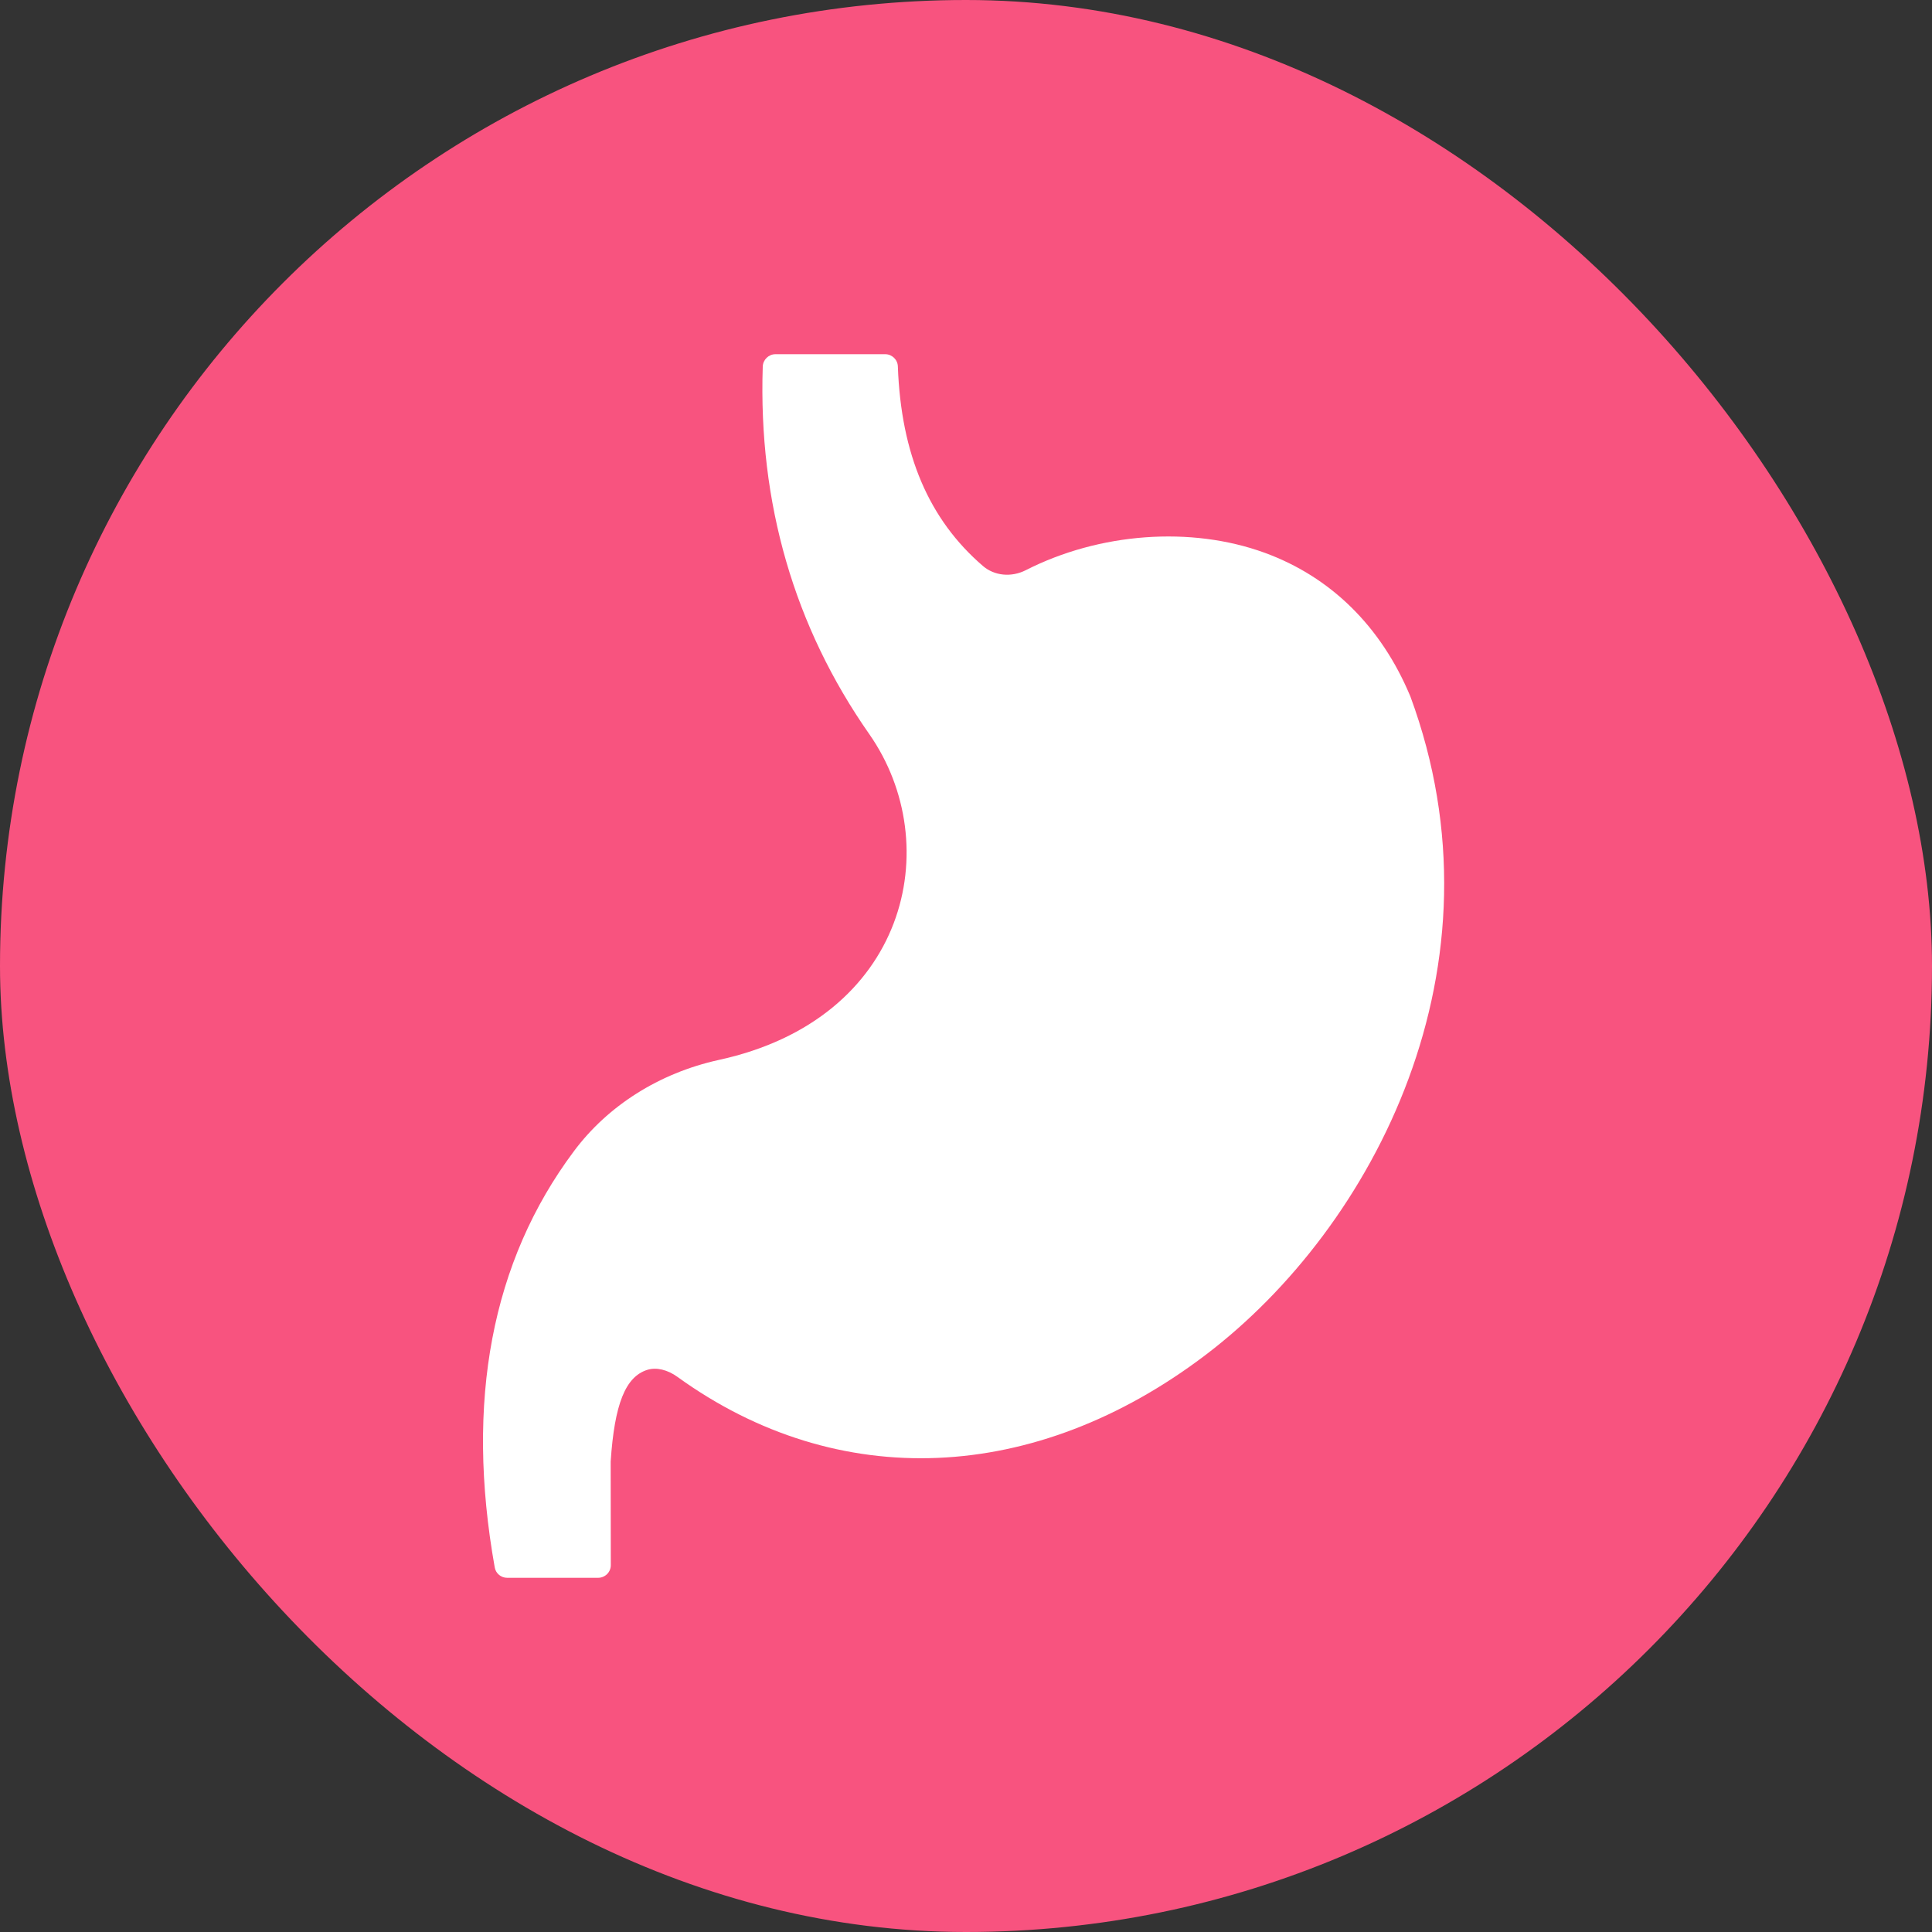<svg xmlns="http://www.w3.org/2000/svg" fill="none" viewBox="0 0 60 60" height="60" width="60">
<rect x="0" y="0" width="60" height="60" fill="#333333" stroke="none"/>
<rect fill="#F8537F" rx="30" height="60" width="60"></rect>
<path fill="white" d="M37.443 42.077C32.147 46.099 26.019 46.356 21.047 42.766C20.731 42.536 20.39 42.457 20.109 42.54C19.425 42.75 19.084 43.601 18.965 45.39L18.969 48.604C18.97 48.656 18.959 48.708 18.94 48.756C18.92 48.804 18.891 48.848 18.854 48.885C18.817 48.921 18.773 48.95 18.725 48.97C18.677 48.99 18.626 49 18.574 49H15.751C15.561 49 15.395 48.865 15.364 48.675C14.445 43.518 15.268 39.175 17.818 35.759C18.875 34.338 20.47 33.329 22.306 32.921C28.18 31.655 29.396 26.236 26.997 22.8C24.662 19.463 23.549 15.623 23.688 11.384C23.696 11.17 23.87 11 24.084 11H27.492C27.701 11 27.88 11.17 27.884 11.384C27.983 14.107 28.846 16.134 30.528 17.579C30.884 17.884 31.407 17.935 31.854 17.709C34.142 16.542 36.988 16.332 39.276 17.167C41.326 17.915 42.886 19.451 43.788 21.6C43.792 21.604 43.792 21.612 43.796 21.616C46.895 30 42.676 38.103 37.443 42.077Z"></path>
</svg>
